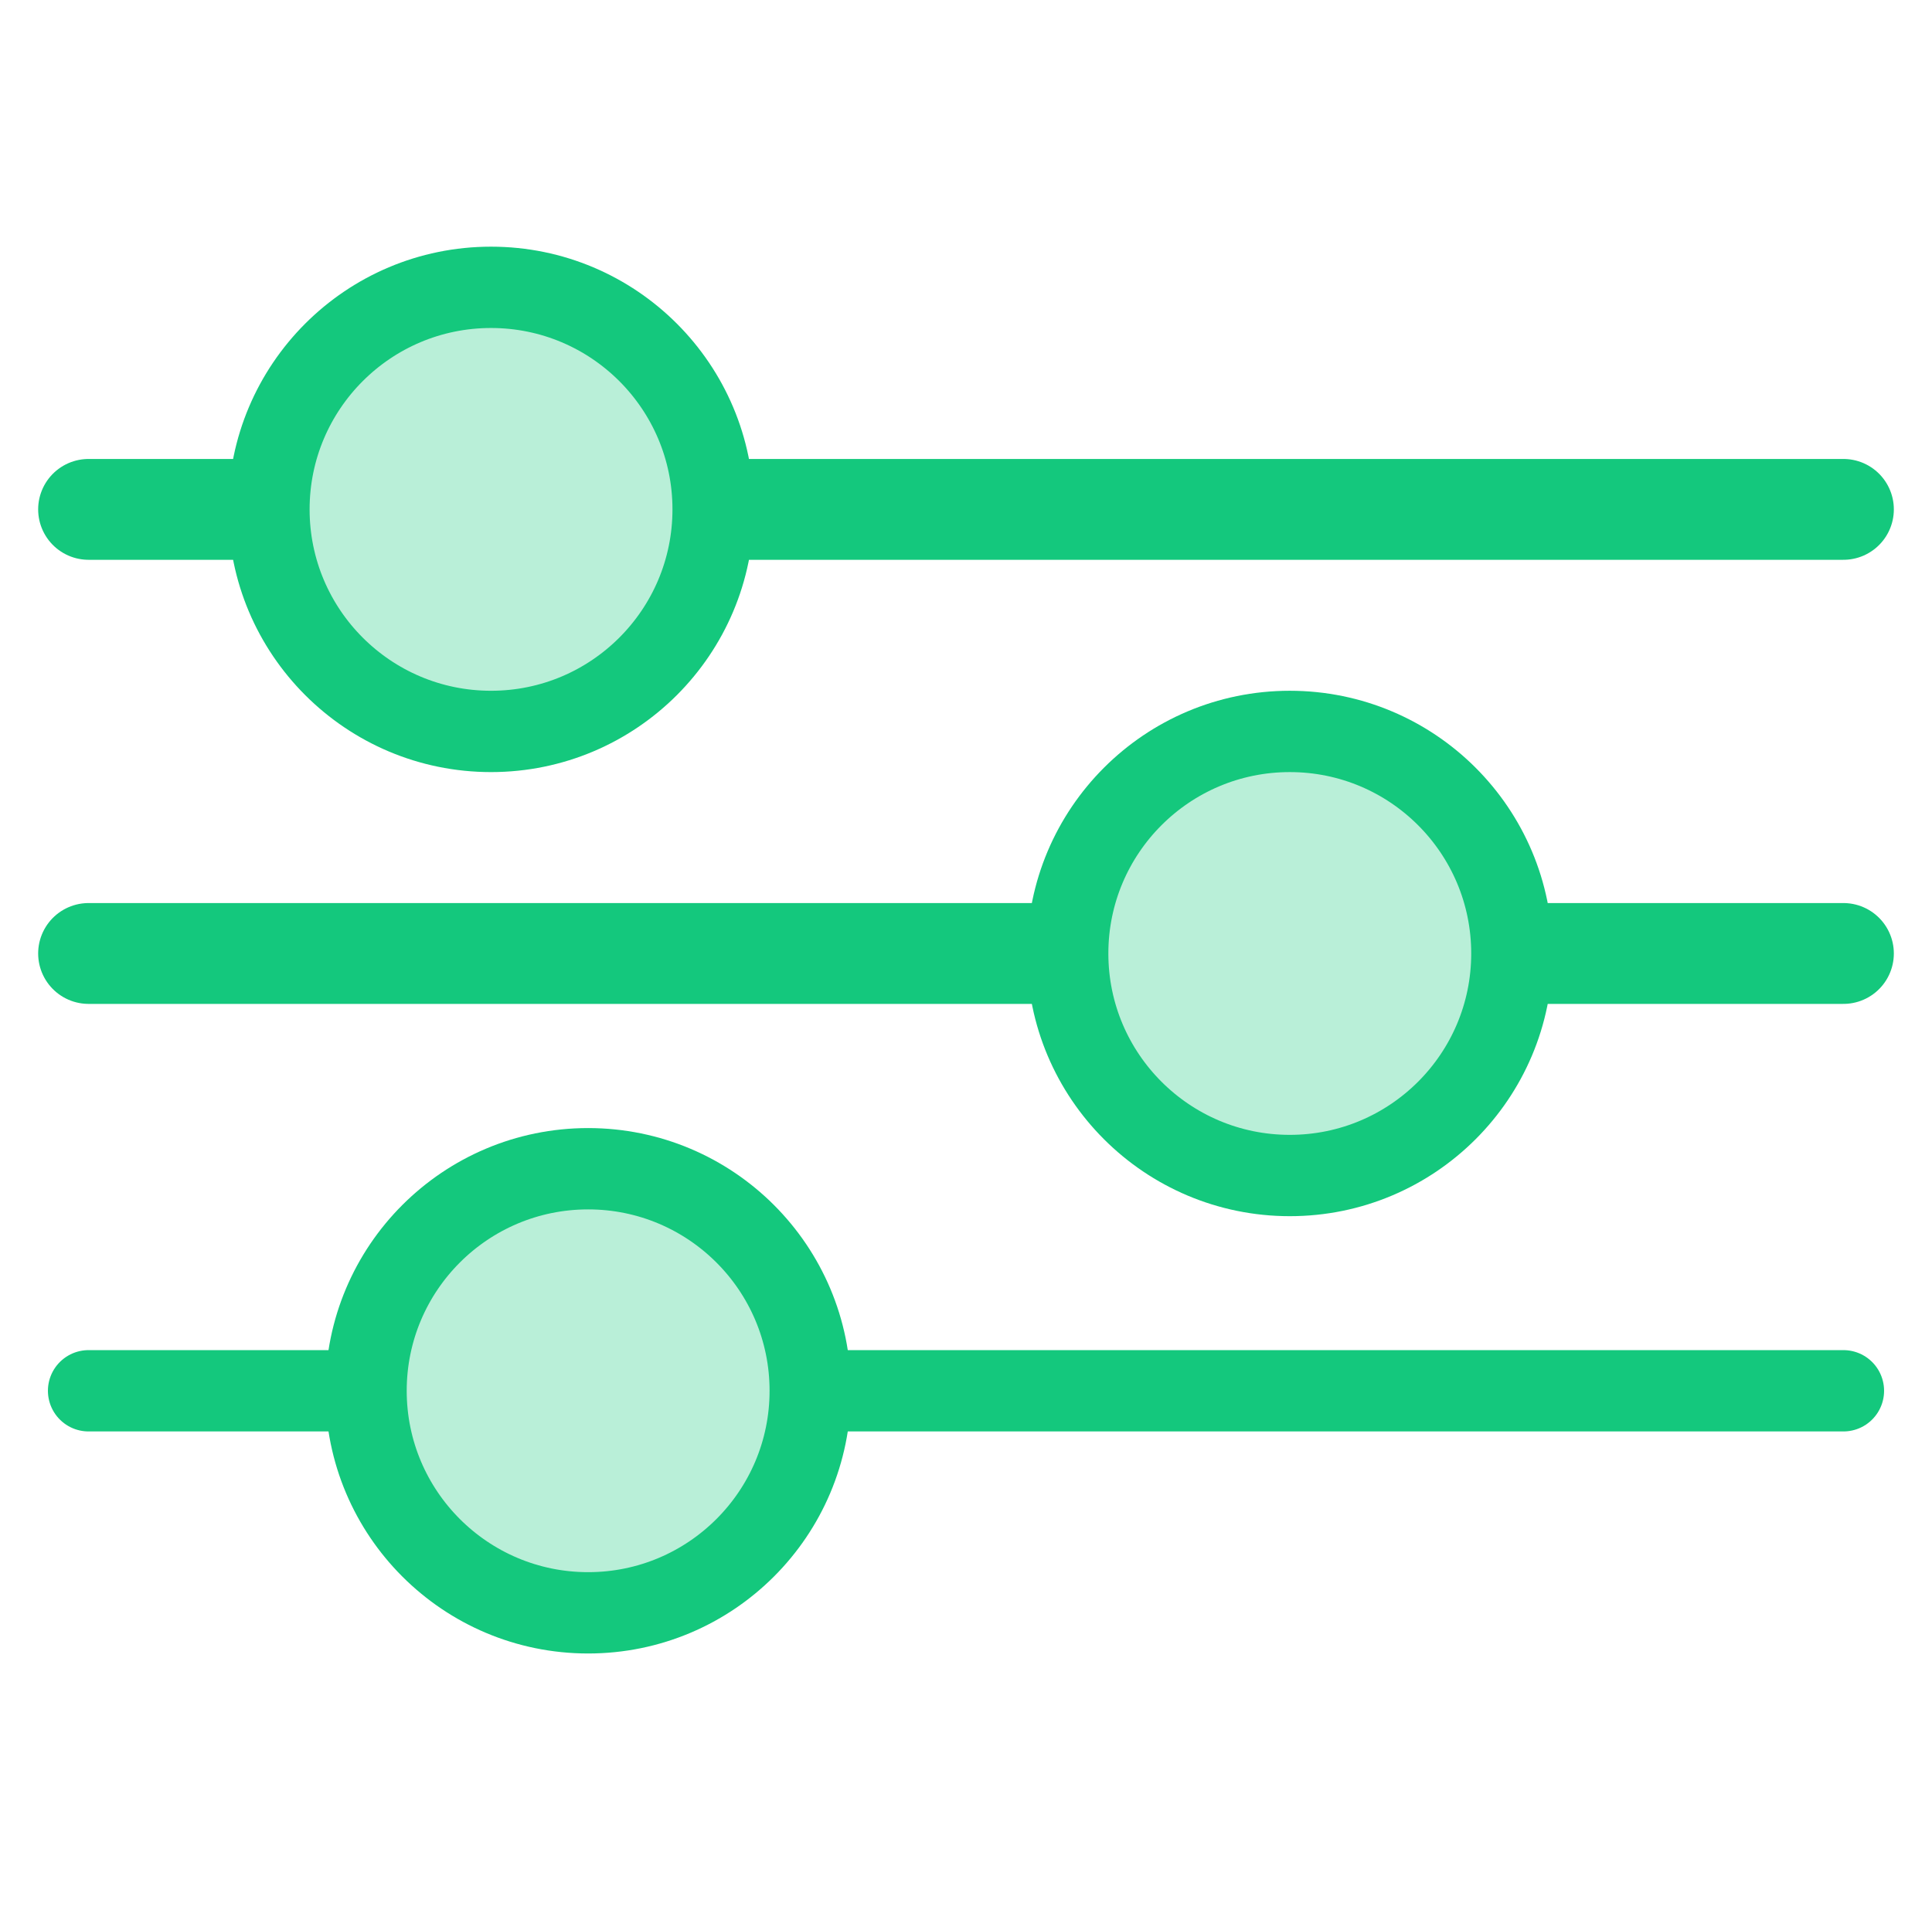 <svg width="76" height="75" fill="none" xmlns="http://www.w3.org/2000/svg"><path d="M3.485 54.724h69.03M3.485 37.517h69.03" stroke="#14C87D" stroke-width="3.2" stroke-linecap="round" stroke-linejoin="round"/><path d="M3.485 37.517h69.03M3.485 20.043h69.03" stroke="#14C87D" stroke-width="3.968" stroke-linecap="round" stroke-linejoin="round"/><path d="M50.746 45.707a8.194 8.194 0 0 1-7.573-5.049 8.193 8.193 0 0 1 1.775-8.93 8.19 8.19 0 0 1 13.357 8.923 8.154 8.154 0 0 1-1.776 2.65 8.03 8.03 0 0 1-2.65 1.775 8.077 8.077 0 0 1-3.133.631ZM23.145 63.694a8.194 8.194 0 0 1-7.574-5.05 8.192 8.192 0 0 1 1.775-8.93 8.19 8.19 0 0 1 13.356 8.923 8.366 8.366 0 0 1-1.774 2.65 8.225 8.225 0 0 1-5.783 2.406Z" fill="#B9EFD8"/><circle cx="23.136" cy="54.724" r="8.737" stroke="#14C87D" stroke-width="3.2"/><circle cx="50.737" cy="37.517" r="8.737" stroke="#14C87D" stroke-width="3.2"/><path d="M3.485 20.319h69.03" stroke="#14C87D" stroke-width="3.2" stroke-linecap="round" stroke-linejoin="round"/><path d="M19.325 28.233a8.194 8.194 0 0 1-7.574-5.05 8.192 8.192 0 0 1 1.775-8.93 8.19 8.19 0 0 1 13.356 8.923 8.154 8.154 0 0 1-1.775 2.65 8.029 8.029 0 0 1-2.65 1.776 8.077 8.077 0 0 1-3.132.631Z" fill="#B9EFD8"/><circle cx="19.316" cy="20.043" r="8.737" stroke="#14C87D" stroke-width="3.2"/></svg>